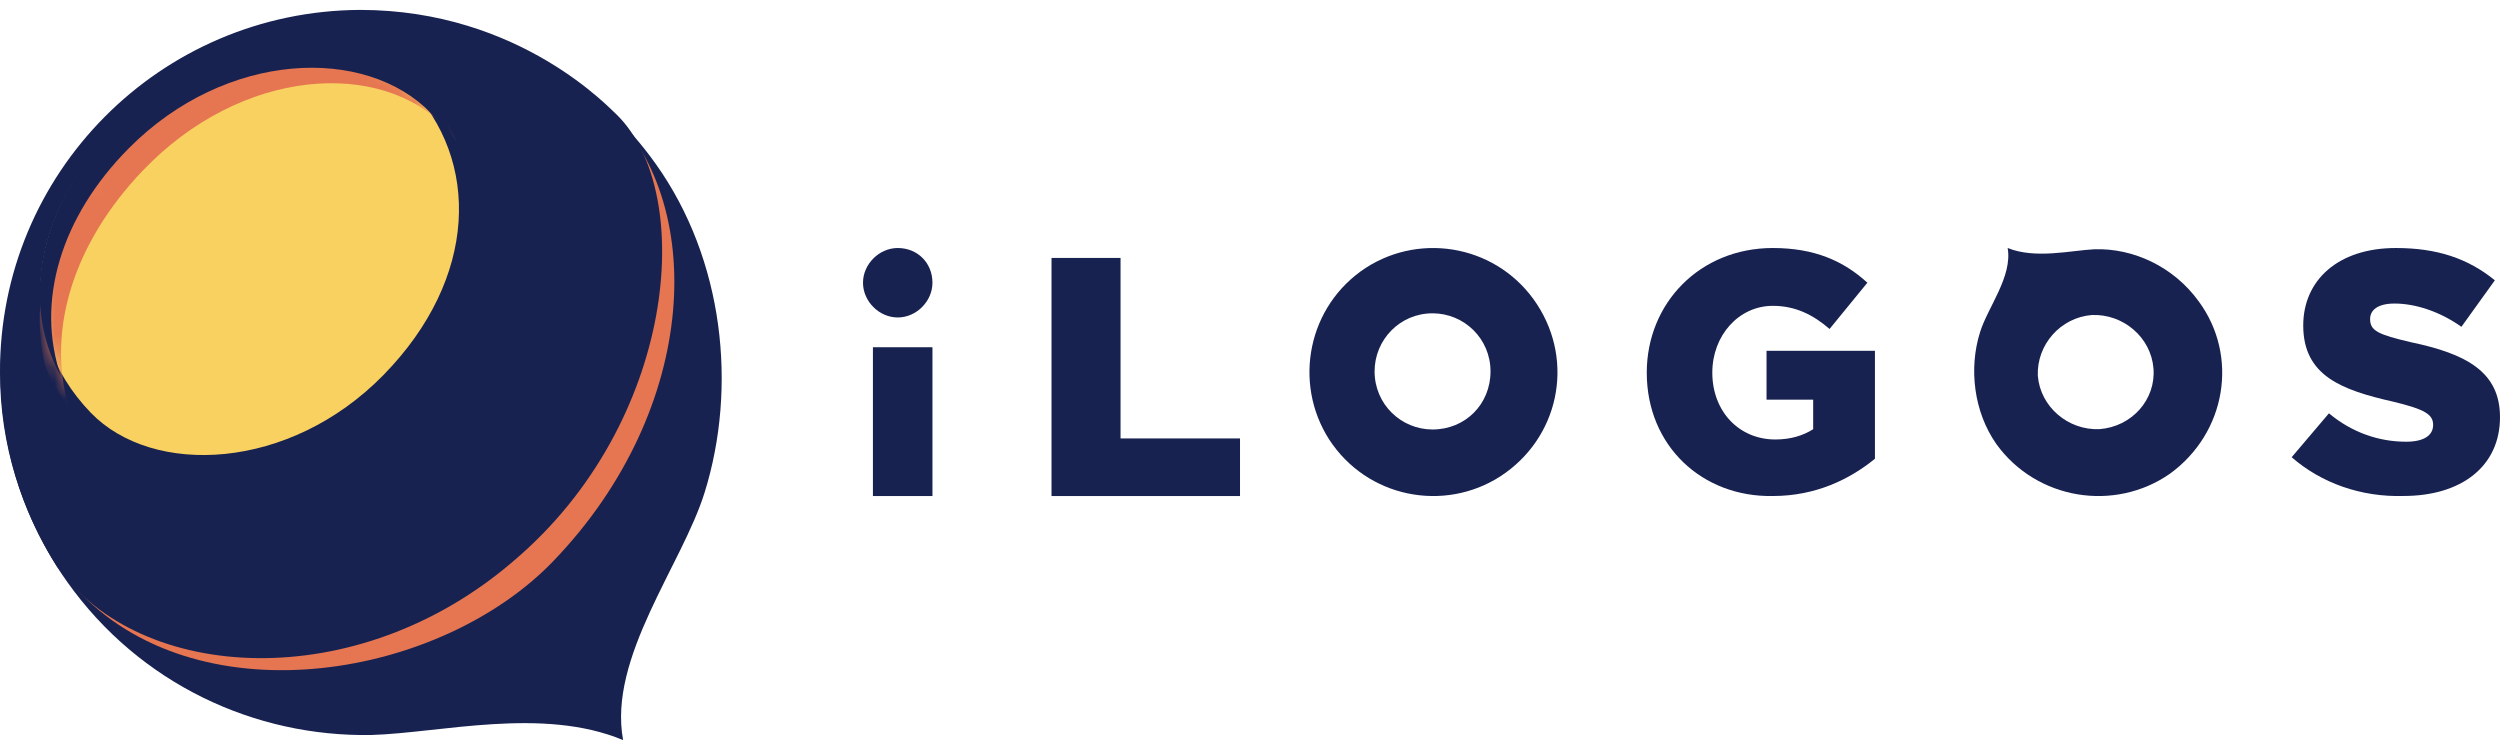 <svg fill="none" height="48" viewBox="0 0 160 48" width="160" xmlns="http://www.w3.org/2000/svg">
<path d="M41.967 10.489C46.34 16.624 47.189 24.783 45.1 31.506C43.664 36.14 38.9 42.079 39.879 47.366C34.723 45.212 28.196 46.909 23.757 47.04C16.317 47.17 8.941 43.776 4.307 37.249C-3.068 26.872 -0.653 12.447 9.725 5.007C20.102 -2.369 34.527 0.046 41.967 10.489Z" fill="#182251"></path>
<path d="M38.705 6.704C45.363 12.839 44.775 26.154 35.442 35.879C28.262 43.385 13.055 45.995 5.223 38.033C-1.5 31.245 -1.5 16.494 7.376 7.683C16.188 -1.129 30.482 -0.867 38.705 6.704Z" fill="#E57651"></path>
<path d="M39.488 7.356C39.161 7.095 33.353 0.634 23.04 0.634C10.248 0.699 -0.065 11.077 0 23.869C0 28.438 1.371 32.681 3.655 36.27C8.942 43.711 22.844 44.56 32.896 35.879C43.273 27.068 44.579 12.382 39.488 7.356Z" fill="#182251"></path>
<path d="M26.174 5.529C30.743 10.228 30.612 17.799 24.542 24C18.537 30.135 9.791 30.526 5.81 26.415C0.719 21.128 1.894 13.687 7.572 8.009C13.642 1.939 22.192 1.482 26.174 5.529Z" fill="#F9D161"></path>
<mask height="28" id="mask0_2425_21280" maskUnits="userSpaceOnUse" style="mask-type:alpha" width="28" x="2" y="2">
<path d="M26.174 5.529C30.743 10.228 30.612 17.799 24.542 24C18.537 30.135 9.791 30.526 5.81 26.415C0.719 21.128 1.894 13.687 7.572 8.009C13.642 1.939 22.192 1.482 26.174 5.529Z" fill="#F9D161"></path>
</mask>
<g mask="url(#mask0_2425_21280)">
<path d="M29.209 9.014C29.004 8.727 28.799 8.44 28.593 8.224C24.422 3.773 15.465 4.275 9.105 10.953C4.798 15.476 2.951 21.005 4.387 26.031C3.772 25.169 3.225 24.308 2.883 23.374C1.721 18.564 3.567 13.251 7.738 8.799C14.097 2.121 23.055 1.619 27.226 6.07C28.047 7.004 28.662 7.937 29.209 9.014Z" fill="#E57651"></path>
</g>
<path d="M8.251 9.482C14.458 3.235 23.401 2.899 27.605 7.266C28.206 7.87 28.74 8.542 29.207 9.281C28.673 7.803 27.805 6.459 26.671 5.25C22.667 1.085 13.857 1.555 7.651 7.803C2.712 12.774 1.11 19.022 3.913 24.127C2.245 19.291 3.913 13.849 8.251 9.482Z" fill="#182251"></path>
<path d="M59.677 18.095C59.677 19.286 58.645 20.318 57.455 20.318C56.264 20.318 55.232 19.286 55.232 18.095C55.232 16.905 56.264 15.873 57.455 15.873C58.725 15.873 59.677 16.826 59.677 18.095Z" fill="#182251"></path>
<path d="M59.677 22.223H55.867V31.747H59.677V22.223Z" fill="#182251"></path>
<path d="M98.376 19.486C95.957 15.769 91.038 14.799 87.41 17.143C83.701 19.567 82.733 24.497 85.071 28.134C87.49 31.851 92.409 32.821 96.038 30.477C99.747 28.053 100.795 23.204 98.376 19.486ZM91.683 27.487C89.668 27.487 87.974 25.871 87.974 23.77C87.974 21.749 89.587 20.052 91.683 20.052C93.699 20.052 95.393 21.668 95.393 23.77C95.393 25.871 93.78 27.487 91.683 27.487Z" fill="#182251"></path>
<path d="M67.297 16.508H71.715V28.06H79.361V31.747H67.297V16.508Z" fill="#182251"></path>
<path d="M105.393 23.85C105.393 19.409 108.781 15.873 113.461 15.873C116.124 15.873 117.979 16.695 119.512 18.093L117.092 21.054C116.043 20.149 114.913 19.574 113.461 19.574C111.283 19.574 109.588 21.465 109.588 23.85C109.588 26.317 111.283 28.127 113.622 28.127C114.591 28.127 115.397 27.88 116.043 27.469V25.577H113.058V22.452H119.996V29.36C118.383 30.676 116.204 31.745 113.461 31.745C108.943 31.828 105.393 28.538 105.393 23.85Z" fill="#182251"></path>
<path d="M146.666 29.262L149.053 26.452C150.535 27.692 152.263 28.27 153.991 28.27C155.144 28.27 155.72 27.857 155.72 27.196C155.72 26.535 155.226 26.204 153.168 25.708C149.876 24.964 147.407 24.055 147.407 20.832C147.407 17.939 149.629 15.873 153.333 15.873C155.967 15.873 157.942 16.534 159.671 17.939L157.531 20.915C156.131 19.923 154.568 19.427 153.251 19.427C152.181 19.427 151.687 19.84 151.687 20.419C151.687 21.163 152.181 21.41 154.321 21.906C157.86 22.65 160 23.807 160 26.7C160 29.841 157.531 31.742 153.827 31.742C151.111 31.824 148.559 30.915 146.666 29.262Z" fill="#182251"></path>
<path d="M140.718 19.287C139.109 17.064 136.535 15.873 134.041 15.952C132.512 16.032 130.26 16.588 128.49 15.873C128.812 17.699 127.203 19.684 126.72 21.272C125.996 23.575 126.318 26.354 127.766 28.419C130.34 31.991 135.328 32.786 138.867 30.324C142.487 27.704 143.292 22.781 140.718 19.287ZM134.363 27.466C132.351 27.545 130.582 26.036 130.421 24.051C130.34 22.066 131.869 20.32 133.88 20.161C135.891 20.081 137.661 21.59 137.822 23.575C137.983 25.56 136.454 27.307 134.363 27.466Z" fill="#182251"></path>
</svg>